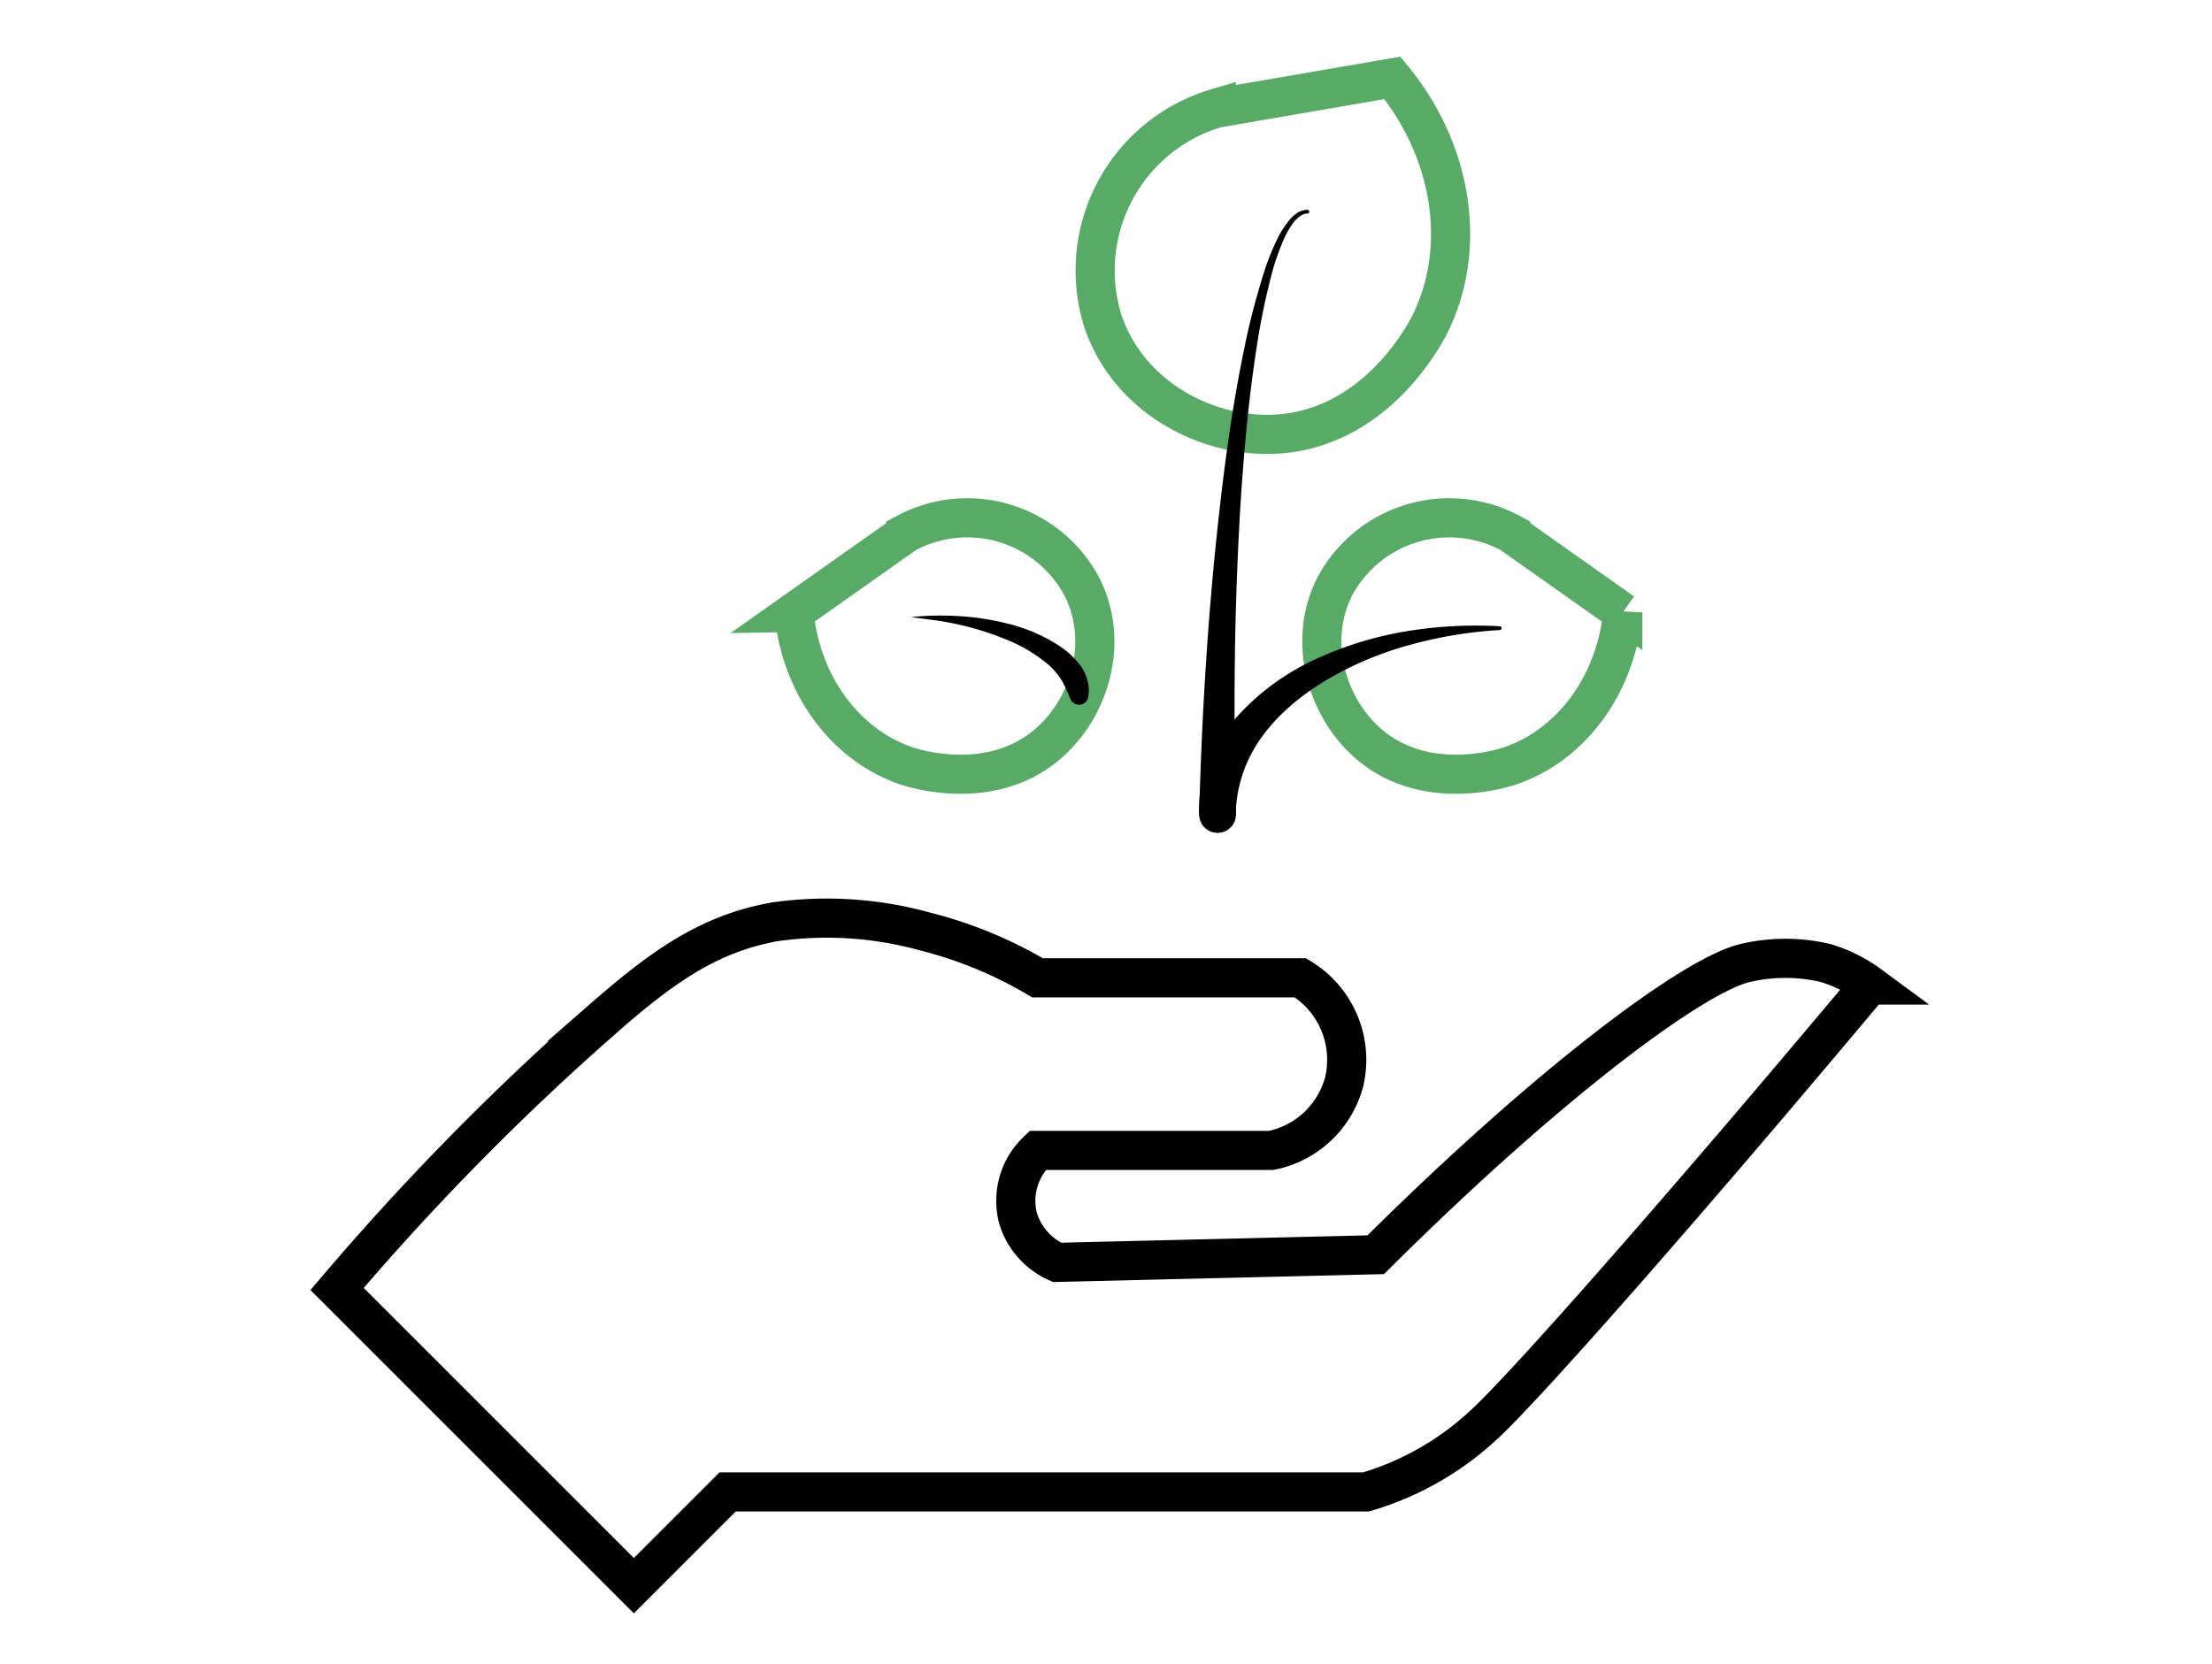 <svg xmlns="http://www.w3.org/2000/svg" width="113" height="85" fill="none">
  <path stroke="#000" stroke-miterlimit="10" stroke-width="2" d="M30.64 52.2c-4.8 4.22-9.28 8.79-13.42 13.66l15.16 15.16 4.79-4.79h32.61a15.06 15.06 0 0 0 6.03-3.44c1.93-1.76 9.6-10.4 19.7-22.46a7.33 7.33 0 0 0-2.27-1.13 8.98 8.98 0 0 0-4.07 0c-2.63.6-10.02 6.09-18.89 14.91L54 64.5a3.62 3.62 0 0 1-1.99-2.24 3.53 3.53 0 0 1 1-3.48h11.93a4.85 4.85 0 0 0 3.72-3.48 4.89 4.89 0 0 0-2.23-5.34H53a21.62 21.62 0 0 0-5.72-2.36 18.84 18.84 0 0 0-7.7-.5c-3.56.63-6.01 2.53-8.95 5.1Z"/>
  <path stroke="#58AB66" stroke-linecap="round" stroke-miterlimit="10" stroke-width="2" d="m40.55 31.29 5.72-4.04a6.63 6.63 0 0 1 9 2.73c1.38 2.72.47 5.98-1.55 7.86-2.9 2.7-6.92 1.45-7.36 1.31-3.17-1.05-5.45-4.15-5.8-7.86ZM71.13 3.98l-9 1.55a8.65 8.65 0 0 0-5.8 10.84c1.25 3.78 5.1 5.94 8.7 5.82 5.17-.19 7.72-5.05 8-5.59 1.95-3.9 1.2-8.86-1.9-12.62ZM82.9 31.29l-5.72-4.04a6.63 6.63 0 0 0-9 2.73c-1.37 2.72-.46 5.98 1.55 7.86 2.9 2.7 6.92 1.45 7.36 1.31 3.17-1.05 5.45-4.15 5.81-7.86Z"/>
  <path fill="#000" d="m54.65 35.64-.2-.46a3.48 3.48 0 0 0-.93-1.25 7.78 7.78 0 0 0-2.06-1.23 14.9 14.9 0 0 0-3.64-1l-1.28-.17c.86-.09 1.73-.1 2.6-.04.87.06 1.74.21 2.59.44.88.24 1.72.62 2.47 1.13.41.28.77.63 1.06 1.04.14.22.25.47.31.72.07.27.07.55.02.82a.48.48 0 0 1-.91.07l-.03-.07Zm6.61 5.96c.14-5.32.47-10.63 1.08-15.9.3-2.63.68-5.27 1.22-7.88.26-1.3.6-2.6 1-3.87.2-.64.45-1.26.75-1.86.16-.3.35-.6.57-.86.11-.13.24-.25.39-.35.15-.1.34-.16.52-.16a.1.1 0 0 1 .09.06.1.1 0 0 1-.02.1.1.1 0 0 1-.07.03c-.29 0-.53.24-.73.48-.19.26-.34.53-.47.82-.26.6-.48 1.22-.64 1.85a36.13 36.13 0 0 0-.78 3.86c-.4 2.6-.63 5.24-.8 7.86-.32 5.27-.37 10.55-.23 15.81a.94.94 0 1 1-1.88.05v-.04Z"/>
  <path fill="#000" d="M61.26 41.46c-.03-.91.15-1.82.51-2.65a8.4 8.4 0 0 1 1.43-2.2 12.35 12.35 0 0 1 4.03-2.94 18.06 18.06 0 0 1 4.64-1.42 21.8 21.8 0 0 1 4.77-.25.1.1 0 0 1 0 .19c-1.56.09-3.1.34-4.61.76-1.49.4-2.91 1-4.24 1.78-1.3.77-2.47 1.74-3.31 2.9a6.95 6.95 0 0 0-1.35 3.82v.03a.94.94 0 0 1-1.88-.03Z"/>
</svg>
